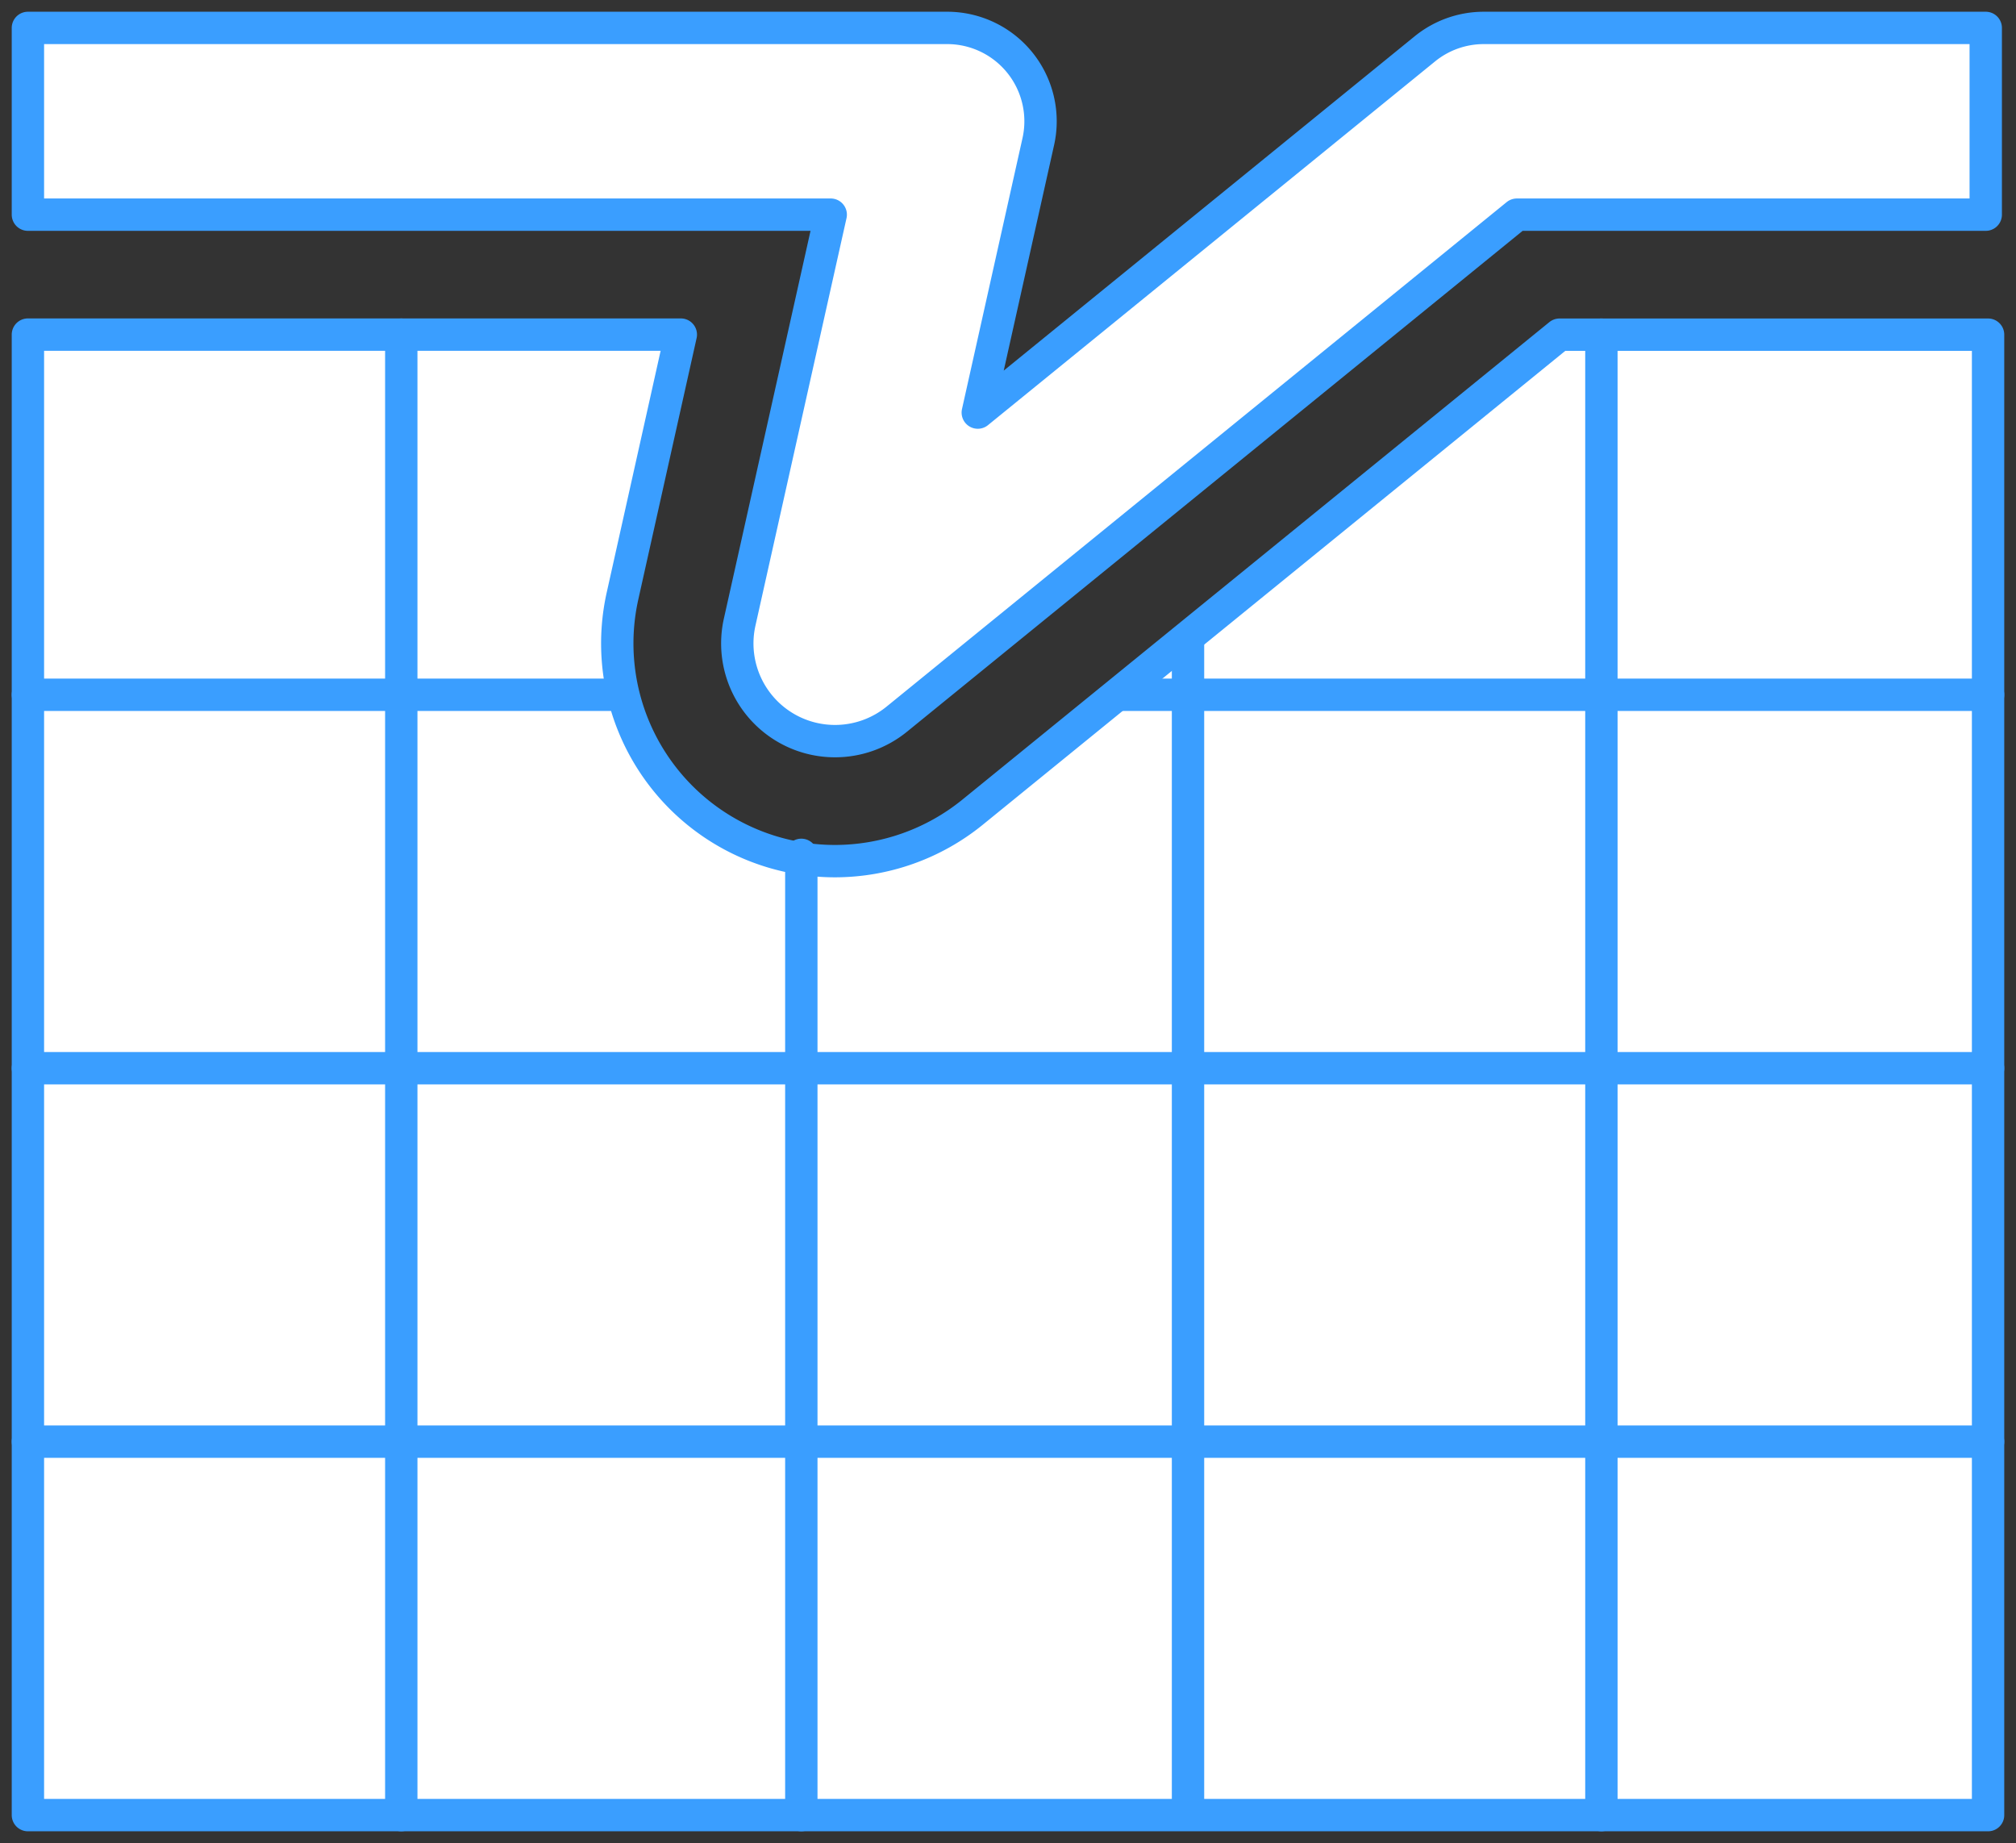 <svg xmlns="http://www.w3.org/2000/svg" xmlns:xlink="http://www.w3.org/1999/xlink" width="93.466" height="85.429" viewBox="0 0 93.466 85.429">
  <rect x="0" y="0" width="93.466" height="85.429" fill="#333333" stroke="none"/>
  <defs>
    <clipPath id="clip-path">
      <rect id="Rectángulo_1758" data-name="Rectángulo 1758" width="93.466" height="85.429" fill="#FFFFFF" stroke="#3A9EFF" stroke-linecap="round" stroke-linejoin="round" stroke-width="1.5"/>
    </clipPath>
  </defs>
  <g id="ico_portaltransparencia" clip-path="url(#clip-path)">
    <path id="Trazado_5869" data-name="Trazado 5869" d="M38.418,34.059A4.528,4.528,0,0,1,34,28.535L38.22,9.656H1V1H43.621a4.327,4.327,0,0,1,4.222,5.272L45.038,18.83,65.765,1.971A4.326,4.326,0,0,1,68.494,1H91.769V9.656H70.032L41.279,33.044A4.533,4.533,0,0,1,38.418,34.059Z" transform="translate(0.294 0.294)" fill="#FFFFFF" stroke="#3A9EFF" stroke-linecap="round" stroke-linejoin="round" stroke-width="1.5"/>
    <path id="Trazado_5870" data-name="Trazado 5870" d="M72.01,11.985,44.789,34.125a10.128,10.128,0,0,1-6.371,2.263h0A10.093,10.093,0,0,1,28.57,24.082l2.7-12.1H1V80.607H91.877V11.985Z" transform="translate(0.294 3.528)" fill="#FFFFFF" stroke="#3A9EFF" stroke-linecap="round" stroke-linejoin="round" stroke-width="1.5"/>
    <line id="Línea_904" data-name="Línea 904" y1="68.622" transform="translate(18.604 15.513)" fill="none" stroke="#3A9EFF" stroke-linecap="round" stroke-linejoin="round" stroke-width="1.5"/>
    <line id="Línea_905" data-name="Línea 905" y1="44.511" transform="translate(37.151 39.624)" fill="none" stroke="#3A9EFF" stroke-linecap="round" stroke-linejoin="round" stroke-width="1.5"/>
    <line id="Línea_906" data-name="Línea 906" y1="53.784" transform="translate(55.079 29.733)" fill="none" stroke="#3A9EFF" stroke-linecap="round" stroke-linejoin="round" stroke-width="1.5"/>
    <line id="Línea_907" data-name="Línea 907" y1="68.622" transform="translate(74.244 15.513)" fill="none" stroke="#3A9EFF" stroke-linecap="round" stroke-linejoin="round" stroke-width="1.5"/>
    <line id="Línea_908" data-name="Línea 908" x1="90.877" transform="translate(1.294 66.825)" fill="none" stroke="#3A9EFF" stroke-linecap="round" stroke-linejoin="round" stroke-width="1.5"/>
    <line id="Línea_909" data-name="Línea 909" x1="90.877" transform="translate(1.294 49.515)" fill="none" stroke="#3A9EFF" stroke-linecap="round" stroke-linejoin="round" stroke-width="1.5"/>
    <line id="Línea_910" data-name="Línea 910" x1="40.184" transform="translate(51.988 32.205)" fill="none" stroke="#3A9EFF" stroke-linecap="round" stroke-linejoin="round" stroke-width="1.5"/>
    <line id="Línea_911" data-name="Línea 911" x1="27.201" transform="translate(1.294 32.205)" fill="none" stroke="#3A9EFF" stroke-linecap="round" stroke-linejoin="round" stroke-width="1.5"/>
  </g>
</svg>
